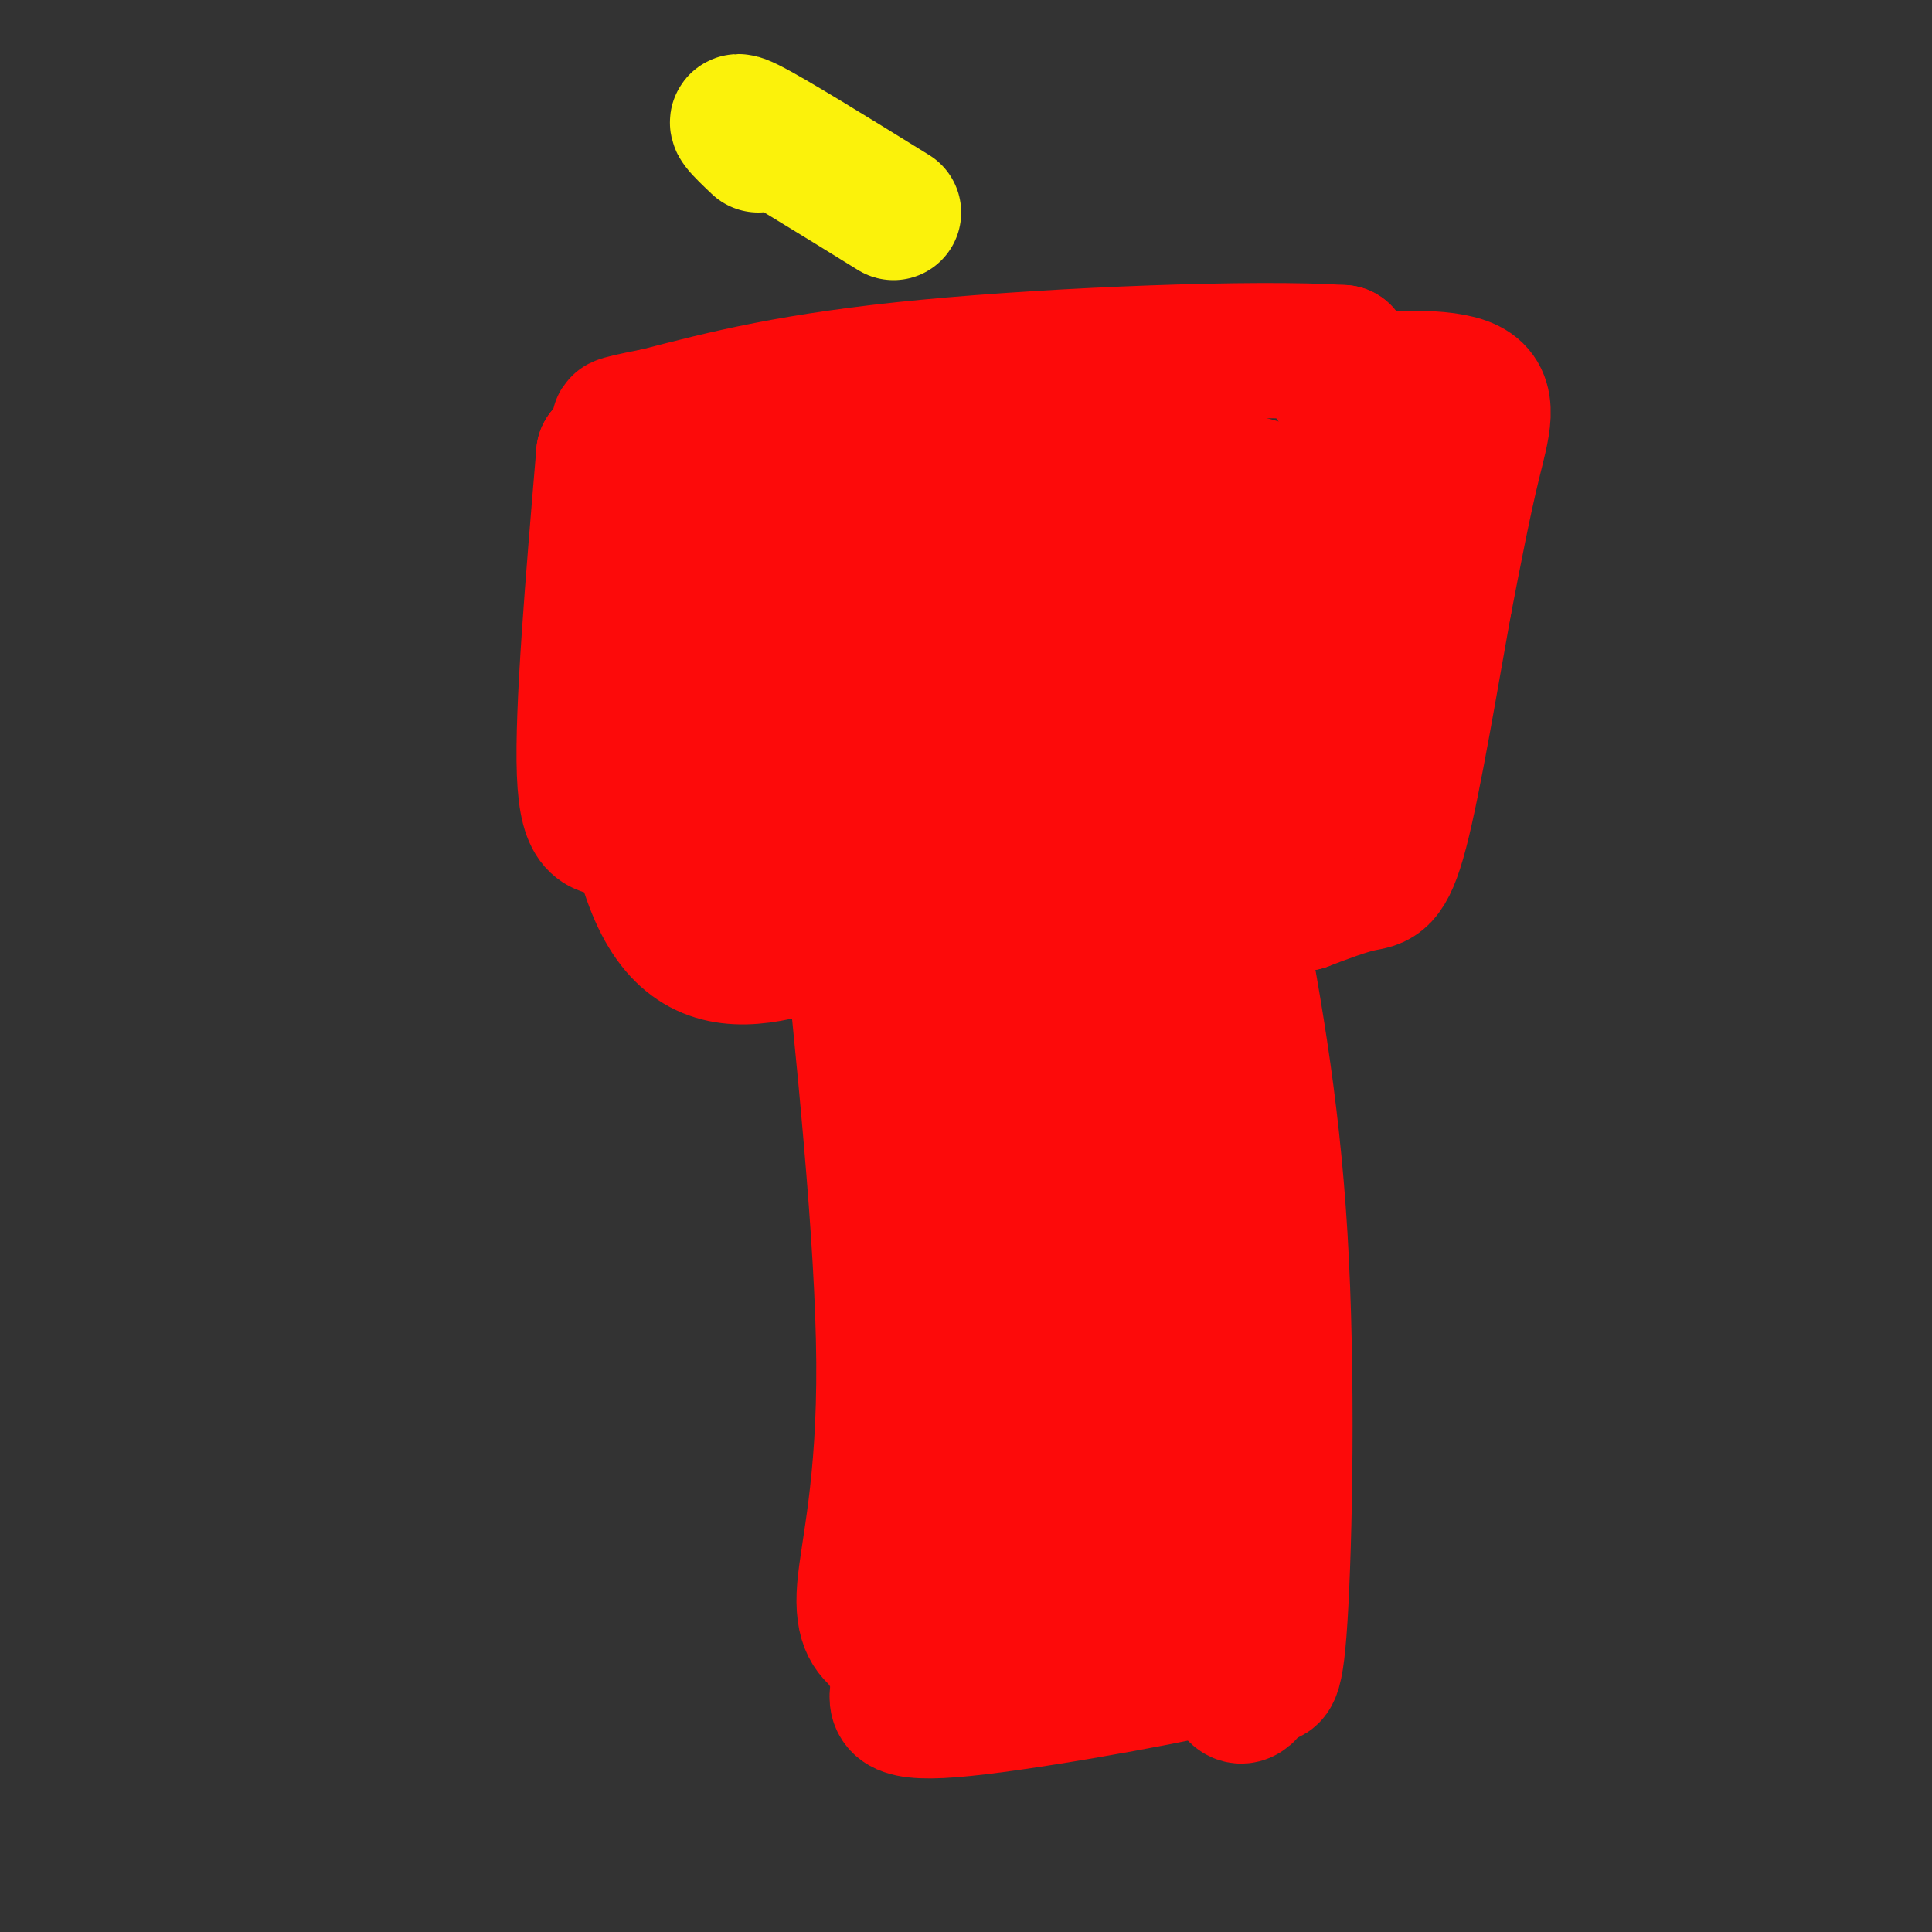 <svg viewBox='0 0 400 400' version='1.1' xmlns='http://www.w3.org/2000/svg' xmlns:xlink='http://www.w3.org/1999/xlink'><rect x="0" y="0" width="400" height="400" fill="#333333" stroke="none"/><g fill='none' stroke='#FD0A0A' stroke-width='6' stroke-linecap='round' stroke-linejoin='round'><path d='M177,201c-1.833,10.196 -3.667,20.393 -2,45c1.667,24.607 6.833,63.625 8,79c1.167,15.375 -1.667,7.107 3,5c4.667,-2.107 16.833,1.946 29,6'/><path d='M215,336c9.333,1.667 18.167,2.833 27,4'/></g>
<g fill='none' stroke='#FD0A0A' stroke-width='28' stroke-linecap='round' stroke-linejoin='round'><path d='M175,181c3.911,37.667 7.822,75.333 8,101c0.178,25.667 -3.378,39.333 -4,47c-0.622,7.667 1.689,9.333 4,11'/><path d='M183,340c1.490,3.303 3.214,6.061 3,9c-0.214,2.939 -2.365,6.061 11,5c13.365,-1.061 42.247,-6.303 54,-9c11.753,-2.697 6.376,-2.848 1,-3'/><path d='M252,342c-1.073,-1.051 -4.257,-2.179 -4,-11c0.257,-8.821 3.954,-25.337 4,-45c0.046,-19.663 -3.558,-42.475 -4,-63c-0.442,-20.525 2.279,-38.762 5,-57'/><path d='M253,166c-10.833,-7.500 -40.417,2.250 -70,12'/><path d='M183,178c-18.889,2.133 -31.111,1.467 -39,0c-7.889,-1.467 -11.444,-3.733 -15,-6'/><path d='M129,172c-4.289,-0.667 -7.511,0.667 -8,-12c-0.489,-12.667 1.756,-39.333 4,-66'/><path d='M125,94c0.845,10.048 0.958,68.167 11,91c10.042,22.833 30.012,10.381 52,3c21.988,-7.381 45.994,-9.690 70,-12'/><path d='M258,176c12.010,0.137 7.033,6.480 9,-9c1.967,-15.480 10.876,-52.783 15,-70c4.124,-17.217 3.464,-14.348 2,-15c-1.464,-0.652 -3.732,-4.826 -6,-9'/><path d='M278,73c-17.556,-1.178 -58.444,0.378 -86,3c-27.556,2.622 -41.778,6.311 -56,10'/><path d='M136,86c-10.333,2.000 -8.167,2.000 -6,2'/><path d='M217,215c-5.226,4.595 -10.452,9.190 -11,37c-0.548,27.810 3.583,78.833 3,93c-0.583,14.167 -5.881,-8.524 -9,-32c-3.119,-23.476 -4.060,-47.738 -5,-72'/><path d='M233,210c-4.316,7.064 -8.632,14.127 -11,21c-2.368,6.873 -2.789,13.554 -4,21c-1.211,7.446 -3.211,15.656 0,33c3.211,17.344 11.634,43.824 13,41c1.366,-2.824 -4.324,-34.950 -5,-53c-0.676,-18.050 3.662,-22.025 8,-26'/><path d='M234,247c3.770,-9.732 9.196,-21.062 9,-19c-0.196,2.062 -6.014,17.517 -8,37c-1.986,19.483 -0.139,42.995 0,50c0.139,7.005 -1.431,-2.498 -3,-12'/><path d='M232,303c-1.578,-6.933 -4.022,-18.267 -5,-35c-0.978,-16.733 -0.489,-38.867 0,-61'/><path d='M227,207c1.476,-10.238 5.167,-5.333 0,-4c-5.167,1.333 -19.190,-0.905 -25,1c-5.810,1.905 -3.405,7.952 -1,14'/><path d='M201,218c-0.450,11.697 -1.074,33.941 -1,45c0.074,11.059 0.844,10.933 3,10c2.156,-0.933 5.696,-2.674 9,-5c3.304,-2.326 6.373,-5.236 9,-12c2.627,-6.764 4.814,-17.382 7,-28'/><path d='M228,228c1.229,-7.785 0.802,-13.246 3,-20c2.198,-6.754 7.022,-14.800 10,-11c2.978,3.800 4.109,19.446 4,41c-0.109,21.554 -1.460,49.015 -1,64c0.460,14.985 2.730,17.492 5,20'/><path d='M249,322c1.844,9.244 3.956,22.356 6,27c2.044,4.644 4.022,0.822 6,-3'/><path d='M261,346c1.714,0.893 3.000,4.625 4,-11c1.000,-15.625 1.714,-50.607 0,-79c-1.714,-28.393 -5.857,-50.196 -10,-72'/><path d='M255,184c-1.667,-12.167 -0.833,-6.583 0,-1'/><path d='M276,79c11.578,-0.711 23.156,-1.422 28,1c4.844,2.422 2.956,7.978 1,16c-1.956,8.022 -3.978,18.511 -6,29'/><path d='M299,125c-2.631,14.512 -6.208,36.292 -9,47c-2.792,10.708 -4.798,10.345 -8,11c-3.202,0.655 -7.601,2.327 -12,4'/><path d='M270,187c-3.667,0.500 -6.833,-0.250 -10,-1'/><path d='M260,186c-1.667,-0.167 -0.833,-0.083 0,0'/><path d='M183,164c17.066,-2.375 34.131,-4.749 43,-6c8.869,-1.251 9.540,-1.378 16,-5c6.460,-3.622 18.707,-10.738 22,-14c3.293,-3.262 -2.369,-2.671 -5,-4c-2.631,-1.329 -2.233,-4.577 -27,-2c-24.767,2.577 -74.701,10.979 -89,12c-14.299,1.021 7.035,-5.341 34,-10c26.965,-4.659 59.561,-7.617 72,-9c12.439,-1.383 4.719,-1.192 -3,-1'/><path d='M246,125c-7.396,-0.300 -24.385,-0.551 -41,2c-16.615,2.551 -32.856,7.903 -42,11c-9.144,3.097 -11.191,3.937 5,2c16.191,-1.937 50.620,-6.652 68,-9c17.380,-2.348 17.710,-2.331 11,-5c-6.710,-2.669 -20.461,-8.025 -37,-10c-16.539,-1.975 -35.866,-0.571 -49,1c-13.134,1.571 -20.075,3.308 -16,5c4.075,1.692 19.164,3.341 37,1c17.836,-2.341 38.418,-8.670 59,-15'/><path d='M241,108c16.029,-3.925 26.602,-6.237 17,-8c-9.602,-1.763 -39.380,-2.977 -60,-3c-20.620,-0.023 -32.081,1.145 -35,4c-2.919,2.855 2.705,7.396 8,10c5.295,2.604 10.260,3.272 22,4c11.740,0.728 30.256,1.515 42,-1c11.744,-2.515 16.715,-8.334 14,-13c-2.715,-4.666 -13.116,-8.179 -21,-11c-7.884,-2.821 -13.253,-4.949 -25,-4c-11.747,0.949 -29.874,4.974 -48,9'/><path d='M155,95c-10.682,3.004 -13.389,6.015 -13,10c0.389,3.985 3.872,8.943 8,13c4.128,4.057 8.899,7.214 20,11c11.101,3.786 28.532,8.200 25,3c-3.532,-5.200 -28.028,-20.015 -37,-22c-8.972,-1.985 -2.421,8.862 2,15c4.421,6.138 6.710,7.569 9,9'/><path d='M169,134c6.220,1.787 17.268,1.753 27,1c9.732,-0.753 18.146,-2.226 35,-9c16.854,-6.774 42.149,-18.848 46,-23c3.851,-4.152 -13.741,-0.381 -34,5c-20.259,5.381 -43.185,12.372 -61,22c-17.815,9.628 -30.519,21.894 -36,28c-5.481,6.106 -3.741,6.053 -2,6'/><path d='M144,164c9.500,-1.393 34.250,-7.875 35,-8c0.750,-0.125 -22.500,6.107 -27,8c-4.500,1.893 9.750,-0.554 24,-3'/><path d='M176,161c5.000,-0.833 5.500,-1.417 6,-2'/></g>
<g fill='none' stroke='#FBF20B' stroke-width='28' stroke-linecap='round' stroke-linejoin='round'><path d='M157,30c-3.333,-3.167 -6.667,-6.333 -2,-4c4.667,2.333 17.333,10.167 30,18'/></g>
</svg>